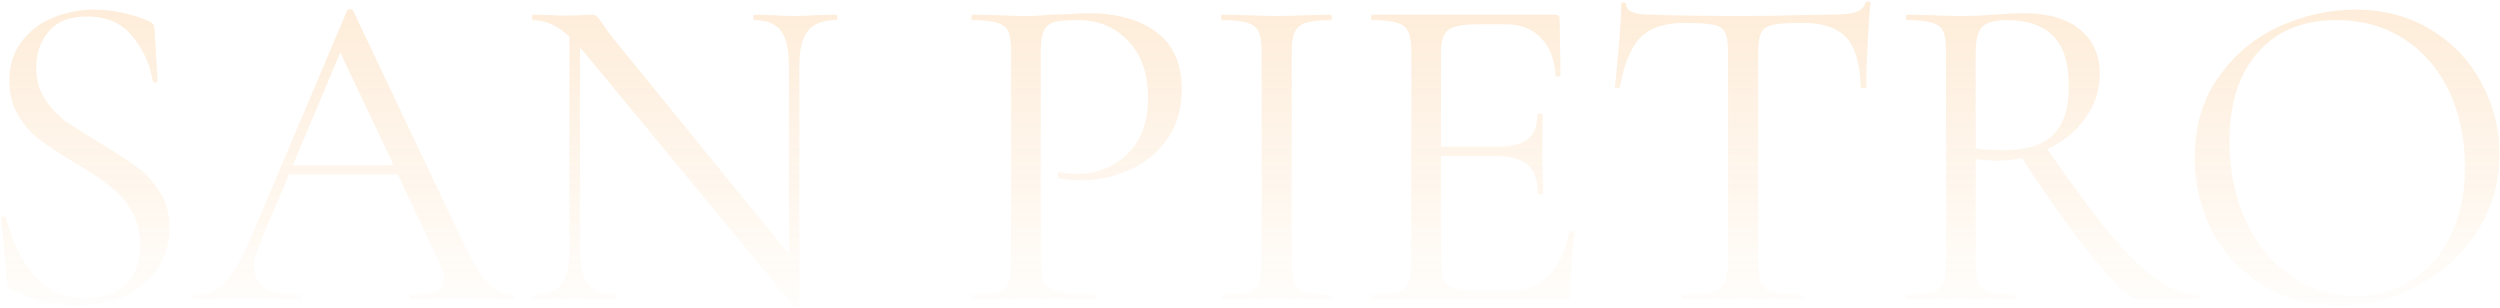 <svg width="1534" height="189" viewBox="0 0 1534 189" fill="none" xmlns="http://www.w3.org/2000/svg">
<path d="M22.248 41.76C22.248 49.04 24.022 55.387 27.568 60.8C31.115 66.213 35.408 70.787 40.448 74.52C45.675 78.067 52.768 82.547 61.728 87.96C71.622 93.933 79.182 98.88 84.408 102.8C89.822 106.72 94.395 111.76 98.128 117.92C102.048 123.893 104.008 131.08 104.008 139.48C104.008 148.44 101.768 156.56 97.288 163.84C92.808 171.12 86.182 176.907 77.408 181.2C68.822 185.307 58.462 187.36 46.328 187.36C31.955 187.36 18.795 184.093 6.848 177.56C5.915 177 5.262 176.347 4.888 175.6C4.702 174.853 4.515 173.733 4.328 172.24L0.688 134.16C0.502 133.413 0.875 132.947 1.808 132.76C2.928 132.573 3.582 132.853 3.768 133.6C6.755 147.04 12.262 158.613 20.288 168.32C28.502 178.027 39.328 182.88 52.768 182.88C62.102 182.88 69.942 180.36 76.288 175.32C82.822 170.093 86.088 161.88 86.088 150.68C86.088 142.28 84.222 135 80.488 128.84C76.755 122.68 72.182 117.64 66.768 113.72C61.542 109.613 54.355 104.853 45.208 99.44C36.248 94.027 29.155 89.36 23.928 85.44C18.888 81.52 14.595 76.573 11.048 70.6C7.502 64.627 5.728 57.627 5.728 49.6C5.728 40.267 8.155 32.333 13.008 25.8C18.048 19.08 24.488 14.133 32.328 10.96C40.355 7.6 48.848 5.92 57.808 5.92C68.822 5.92 79.742 8.16 90.568 12.64C93.368 13.573 94.768 15.16 94.768 17.4L96.728 49.6C96.728 50.347 96.262 50.72 95.328 50.72C94.395 50.72 93.835 50.347 93.648 49.6C92.155 39.893 88.142 30.933 81.608 22.72C75.075 14.32 65.648 10.12 53.328 10.12C42.875 10.12 35.035 13.2 29.808 19.36C24.768 25.333 22.248 32.8 22.248 41.76ZM314.908 180.64C315.654 180.64 316.028 181.2 316.028 182.32C316.028 183.44 315.654 184 314.908 184C311.361 184 305.854 183.813 298.388 183.44C290.921 183.067 285.508 182.88 282.148 182.88C278.041 182.88 272.814 183.067 266.468 183.44C260.494 183.813 255.921 184 252.748 184C252.001 184 251.628 183.44 251.628 182.32C251.628 181.2 252.001 180.64 252.748 180.64C259.654 180.64 264.694 179.987 267.868 178.68C271.041 177.373 272.628 175.133 272.628 171.96C272.628 169.347 271.414 165.333 268.988 159.92L244.068 107H177.428L159.788 148.44C157.174 154.787 155.868 159.92 155.868 163.84C155.868 169.627 158.108 173.92 162.588 176.72C167.254 179.333 174.161 180.64 183.308 180.64C184.241 180.64 184.708 181.2 184.708 182.32C184.708 183.44 184.241 184 183.308 184C179.948 184 175.094 183.813 168.748 183.44C161.654 183.067 155.494 182.88 150.268 182.88C145.414 182.88 139.814 183.067 133.468 183.44C127.868 183.813 123.201 184 119.468 184C118.534 184 118.067 183.44 118.067 182.32C118.067 181.2 118.534 180.64 119.468 180.64C124.694 180.64 129.081 179.707 132.628 177.84C136.361 175.787 139.814 172.333 142.988 167.48C146.348 162.44 149.988 155.253 153.908 145.92L212.988 6.48C213.361 5.92 214.014 5.64 214.948 5.64C215.881 5.64 216.441 5.92 216.628 6.48L282.708 145.64C289.054 159.453 294.468 168.787 298.948 173.64C303.428 178.307 308.748 180.64 314.908 180.64ZM179.668 101.4H241.548L208.788 32.24L179.668 101.4ZM512.909 9C513.469 9 513.749 9.56 513.749 10.68C513.749 11.8 513.469 12.36 512.909 12.36C505.069 12.36 499.376 14.507 495.829 18.8C492.282 23.093 490.509 30.093 490.509 39.8V187.36C490.509 187.733 490.042 188.013 489.109 188.2C488.176 188.387 487.522 188.293 487.149 187.92L358.349 31.96L355.829 29.16V153.48C355.829 163.187 357.509 170.187 360.869 174.48C364.416 178.587 370.016 180.64 377.669 180.64C378.229 180.64 378.509 181.2 378.509 182.32C378.509 183.44 378.229 184 377.669 184C373.002 184 369.456 183.907 367.029 183.72L353.029 183.44L338.749 183.72C336.136 183.907 332.309 184 327.269 184C326.896 184 326.709 183.44 326.709 182.32C326.709 181.2 326.896 180.64 327.269 180.64C335.296 180.64 340.989 178.587 344.349 174.48C347.709 170.187 349.389 163.187 349.389 153.48V22.44C342.109 15.72 334.736 12.36 327.269 12.36C326.709 12.36 326.429 11.8 326.429 10.68C326.429 9.56 326.709 9 327.269 9L337.629 9.28C339.869 9.467 342.949 9.56 346.869 9.56C350.976 9.56 354.336 9.467 356.949 9.28C359.562 9.093 361.616 9 363.109 9C364.602 9 365.629 9.373 366.189 10.12C366.936 10.68 368.056 12.08 369.549 14.32C371.789 17.68 374.029 20.76 376.269 23.56L484.069 156V39.8C484.069 30.093 482.389 23.093 479.029 18.8C475.856 14.507 470.442 12.36 462.789 12.36C462.416 12.36 462.229 11.8 462.229 10.68C462.229 9.56 462.416 9 462.789 9L473.709 9.28C479.309 9.653 483.882 9.84 487.429 9.84C490.789 9.84 495.456 9.653 501.429 9.28L512.909 9ZM638.612 160.2C638.612 166.173 639.358 170.56 640.852 173.36C642.532 175.973 645.612 177.84 650.092 178.96C654.758 180.08 662.038 180.64 671.932 180.64C672.492 180.64 672.772 181.2 672.772 182.32C672.772 183.44 672.492 184 671.932 184C664.278 184 658.305 183.907 654.012 183.72L629.652 183.44L610.892 183.72C607.345 183.907 602.585 184 596.612 184C596.238 184 596.052 183.44 596.052 182.32C596.052 181.2 596.238 180.64 596.612 180.64C603.705 180.64 608.838 180.173 612.012 179.24C615.372 178.307 617.612 176.533 618.732 173.92C619.852 171.12 620.412 166.92 620.412 161.32V31.68C620.412 26.08 619.852 21.973 618.732 19.36C617.612 16.747 615.372 14.973 612.012 14.04C608.838 12.92 603.705 12.36 596.612 12.36C596.238 12.36 596.052 11.8 596.052 10.68C596.052 9.56 596.238 9 596.612 9L610.612 9.28C618.452 9.653 624.705 9.84 629.372 9.84C634.038 9.84 639.265 9.56 645.052 9C647.292 9 650.838 8.907 655.692 8.72C660.545 8.347 664.745 8.16 668.292 8.16C685.465 8.16 699.185 11.987 709.452 19.64C719.905 27.293 725.132 38.96 725.132 54.64C725.132 66.96 722.052 77.32 715.892 85.72C709.918 94.12 702.172 100.373 692.652 104.48C683.318 108.587 673.612 110.64 663.532 110.64C657.932 110.64 653.358 110.173 649.812 109.24C649.252 109.24 648.972 108.773 648.972 107.84C648.972 107.28 649.065 106.72 649.252 106.16C649.625 105.6 649.998 105.413 650.372 105.6C653.358 106.347 656.718 106.72 660.452 106.72C672.772 106.72 683.132 102.707 691.532 94.68C700.118 86.653 704.412 75.08 704.412 59.96C704.412 45.213 700.398 33.64 692.372 25.24C684.345 16.653 674.078 12.36 661.572 12.36C654.852 12.36 649.998 12.733 647.012 13.48C644.025 14.227 641.878 16 640.572 18.8C639.265 21.413 638.612 25.893 638.612 32.24V160.2ZM792.603 161.32C792.603 166.92 793.163 171.12 794.283 173.92C795.403 176.533 797.549 178.307 800.723 179.24C804.083 180.173 809.309 180.64 816.403 180.64C816.963 180.64 817.243 181.2 817.243 182.32C817.243 183.44 816.963 184 816.403 184C810.803 184 806.323 183.907 802.963 183.72L783.083 183.44L763.763 183.72C760.403 183.907 755.829 184 750.043 184C749.483 184 749.203 183.44 749.203 182.32C749.203 181.2 749.483 180.64 750.043 180.64C757.136 180.64 762.269 180.173 765.443 179.24C768.803 178.307 771.043 176.533 772.163 173.92C773.469 171.12 774.123 166.92 774.123 161.32V31.68C774.123 26.08 773.469 21.973 772.163 19.36C771.043 16.747 768.803 14.973 765.443 14.04C762.269 12.92 757.136 12.36 750.043 12.36C749.483 12.36 749.203 11.8 749.203 10.68C749.203 9.56 749.483 9 750.043 9L763.763 9.28C771.603 9.653 778.043 9.84 783.083 9.84C788.683 9.84 795.403 9.653 803.243 9.28L816.403 9C816.963 9 817.243 9.56 817.243 10.68C817.243 11.8 816.963 12.36 816.403 12.36C809.496 12.36 804.363 12.92 801.003 14.04C797.829 15.16 795.589 17.12 794.283 19.92C793.163 22.533 792.603 26.64 792.603 32.24V161.32ZM962.852 142.28C962.852 141.907 963.225 141.72 963.972 141.72C964.532 141.72 964.998 141.813 965.372 142C965.932 142.187 966.212 142.467 966.212 142.84C964.532 154.6 963.692 166.92 963.692 179.8C963.692 181.293 963.318 182.413 962.572 183.16C962.012 183.72 960.892 184 959.212 184H841.892C841.518 184 841.332 183.44 841.332 182.32C841.332 181.2 841.518 180.64 841.892 180.64C848.985 180.64 854.118 180.173 857.292 179.24C860.652 178.307 862.892 176.533 864.012 173.92C865.318 171.12 865.972 166.92 865.972 161.32V31.68C865.972 26.08 865.318 21.973 864.012 19.36C862.892 16.747 860.652 14.973 857.292 14.04C854.118 12.92 848.985 12.36 841.892 12.36C841.518 12.36 841.332 11.8 841.332 10.68C841.332 9.56 841.518 9 841.892 9H954.452C956.132 9 956.972 9.84 956.972 11.52L957.532 45.96C957.532 46.52 957.065 46.893 956.132 47.08C955.198 47.08 954.638 46.8 954.452 46.24C953.892 36.347 950.905 28.693 945.492 23.28C940.078 17.68 932.892 14.88 923.932 14.88H906.852C900.318 14.88 895.465 15.44 892.292 16.56C889.305 17.493 887.158 19.267 885.852 21.88C884.732 24.307 884.172 28.04 884.172 33.08V89.92H918.332C927.292 89.92 933.638 88.427 937.372 85.44C941.292 82.453 943.252 77.413 943.252 70.32C943.252 69.947 943.812 69.76 944.932 69.76C946.052 69.76 946.612 69.947 946.612 70.32L946.332 93C946.332 98.413 946.425 102.52 946.612 105.32L946.892 118.76C946.892 119.133 946.332 119.32 945.212 119.32C944.092 119.32 943.532 119.133 943.532 118.76C943.532 110.547 941.478 104.667 937.372 101.12C933.452 97.573 926.825 95.8 917.492 95.8H884.172V160.2C884.172 165.427 884.732 169.253 885.852 171.68C886.972 174.107 889.025 175.787 892.012 176.72C894.998 177.653 899.665 178.12 906.012 178.12H928.412C937.372 178.12 944.838 174.947 950.812 168.6C956.785 162.253 960.798 153.48 962.852 142.28ZM1033.16 14.04C1021.4 14.04 1012.54 17.027 1006.56 23C1000.78 28.973 996.576 39.147 993.962 53.52C993.962 53.893 993.402 54.08 992.282 54.08C991.349 54.08 990.882 53.893 990.882 53.52C991.629 46.8 992.469 38.027 993.402 27.2C994.336 16.373 994.802 8.253 994.802 2.84C994.802 1.907 995.269 1.44 996.202 1.44C997.322 1.44 997.882 1.907 997.882 2.84C997.882 6.947 1002.92 9 1013 9C1028.87 9.56 1047.63 9.84 1069.28 9.84C1080.3 9.84 1091.96 9.653 1104.28 9.28L1123.32 9C1130.04 9 1134.99 8.533 1138.16 7.6C1141.52 6.667 1143.67 4.8 1144.6 2C1144.79 1.253 1145.35 0.88 1146.28 0.88C1147.22 0.88 1147.68 1.253 1147.68 2C1147.12 7.413 1146.56 15.627 1146 26.64C1145.44 37.653 1145.16 46.613 1145.16 53.52C1145.16 53.893 1144.6 54.08 1143.48 54.08C1142.36 54.08 1141.8 53.893 1141.8 53.52C1141.24 38.96 1138.26 28.787 1132.84 23C1127.43 17.027 1118.47 14.04 1105.96 14.04C1097.56 14.04 1091.59 14.413 1088.04 15.16C1084.5 15.907 1082.07 17.493 1080.76 19.92C1079.46 22.347 1078.8 26.453 1078.8 32.24V161.32C1078.8 167.107 1079.46 171.307 1080.76 173.92C1082.07 176.533 1084.59 178.307 1088.32 179.24C1092.06 180.173 1097.94 180.64 1105.96 180.64C1106.52 180.64 1106.8 181.2 1106.8 182.32C1106.8 183.44 1106.52 184 1105.96 184C1099.8 184 1094.86 183.907 1091.12 183.72L1069.28 183.44L1048.28 183.72C1044.55 183.907 1039.42 184 1032.88 184C1032.51 184 1032.32 183.44 1032.32 182.32C1032.32 181.2 1032.51 180.64 1032.88 180.64C1040.91 180.64 1046.79 180.173 1050.52 179.24C1054.26 178.307 1056.78 176.533 1058.08 173.92C1059.58 171.12 1060.32 166.92 1060.32 161.32V31.68C1060.32 25.893 1059.67 21.88 1058.36 19.64C1057.06 17.213 1054.63 15.72 1051.08 15.16C1047.54 14.413 1041.56 14.04 1033.16 14.04ZM1348.94 180.64C1349.32 180.64 1349.5 181.2 1349.5 182.32C1349.5 183.44 1349.32 184 1348.94 184H1312.82C1308.16 184 1299.38 176.253 1286.5 160.76C1273.62 145.267 1258.32 123.987 1240.58 96.92C1235.54 98.04 1230.32 98.6 1224.9 98.6C1223.78 98.6 1219.58 98.32 1212.3 97.76V161.32C1212.3 167.107 1212.86 171.307 1213.98 173.92C1215.1 176.533 1217.25 178.307 1220.42 179.24C1223.78 180.173 1229.01 180.64 1236.1 180.64C1236.66 180.64 1236.94 181.2 1236.94 182.32C1236.94 183.44 1236.66 184 1236.1 184C1230.32 184 1225.74 183.907 1222.38 183.72L1203.06 183.44L1184.02 183.72C1180.66 183.907 1175.9 184 1169.74 184C1169.37 184 1169.18 183.44 1169.18 182.32C1169.18 181.2 1169.37 180.64 1169.74 180.64C1176.84 180.64 1182.06 180.173 1185.42 179.24C1188.78 178.307 1191.02 176.533 1192.14 173.92C1193.45 171.12 1194.1 166.92 1194.1 161.32V31.68C1194.1 26.08 1193.54 21.973 1192.42 19.36C1191.3 16.747 1189.06 14.973 1185.7 14.04C1182.53 12.92 1177.4 12.36 1170.3 12.36C1169.74 12.36 1169.46 11.8 1169.46 10.68C1169.46 9.56 1169.74 9 1170.3 9L1184.02 9.28C1191.86 9.653 1198.21 9.84 1203.06 9.84C1207.17 9.84 1211 9.747 1214.54 9.56C1218.09 9.373 1221.08 9.187 1223.5 9C1230.41 8.44 1236.66 8.16 1242.26 8.16C1257.01 8.16 1268.4 11.52 1276.42 18.24C1284.45 24.96 1288.46 33.92 1288.46 45.12C1288.46 55.2 1285.48 64.347 1279.5 72.56C1273.72 80.587 1265.97 86.933 1256.26 91.6C1271.94 114.187 1285.1 131.92 1295.74 144.8C1306.57 157.493 1316.09 166.64 1324.3 172.24C1332.7 177.84 1340.92 180.64 1348.94 180.64ZM1212.3 91.04C1216.97 91.787 1222.48 92.16 1228.82 92.16C1243.38 92.16 1253.74 88.987 1259.9 82.64C1266.25 76.293 1269.42 66.493 1269.42 53.24C1269.42 38.68 1266.16 28.227 1259.62 21.88C1253.28 15.533 1243.94 12.36 1231.62 12.36C1224.34 12.36 1219.3 13.667 1216.5 16.28C1213.7 18.893 1212.3 24.213 1212.3 32.24V91.04ZM1435.46 187.36C1418.1 187.36 1402.6 183.347 1388.98 175.32C1375.54 167.107 1365.08 156.093 1357.62 142.28C1350.34 128.28 1346.7 113.067 1346.7 96.64C1346.7 77.413 1351.55 60.987 1361.26 47.36C1370.96 33.547 1383.38 23.187 1398.5 16.28C1413.8 9.373 1429.39 5.92 1445.26 5.92C1462.99 5.92 1478.58 10.12 1492.02 18.52C1505.46 26.733 1515.72 37.653 1522.82 51.28C1530.1 64.907 1533.74 79.373 1533.74 94.68C1533.74 111.667 1529.26 127.253 1520.3 141.44C1511.34 155.627 1499.3 166.827 1484.18 175.04C1469.24 183.253 1453 187.36 1435.46 187.36ZM1445.26 181.48C1457.95 181.48 1469.34 178.4 1479.42 172.24C1489.68 166.08 1497.71 157.027 1503.5 145.08C1509.47 133.133 1512.46 118.947 1512.46 102.52C1512.46 84.973 1509.19 69.387 1502.66 55.76C1496.12 42.133 1486.88 31.493 1474.94 23.84C1463.18 16.187 1449.36 12.36 1433.5 12.36C1412.96 12.36 1396.91 18.987 1385.34 32.24C1373.76 45.493 1367.98 63.693 1367.98 86.84C1367.98 104.387 1371.24 120.44 1377.78 135C1384.31 149.373 1393.46 160.76 1405.22 169.16C1416.98 177.373 1430.32 181.48 1445.26 181.48Z" fill="url(#paint0_linear_312_1411)"/>
<defs>
<linearGradient id="paint0_linear_312_1411" x1="764.5" y1="-59" x2="764.5" y2="206" gradientUnits="userSpaceOnUse">
<stop stop-color="#F78707" stop-opacity="0.2"/>
<stop offset="1" stop-color="#F78707" stop-opacity="0"/>
</linearGradient>
</defs>
</svg>
